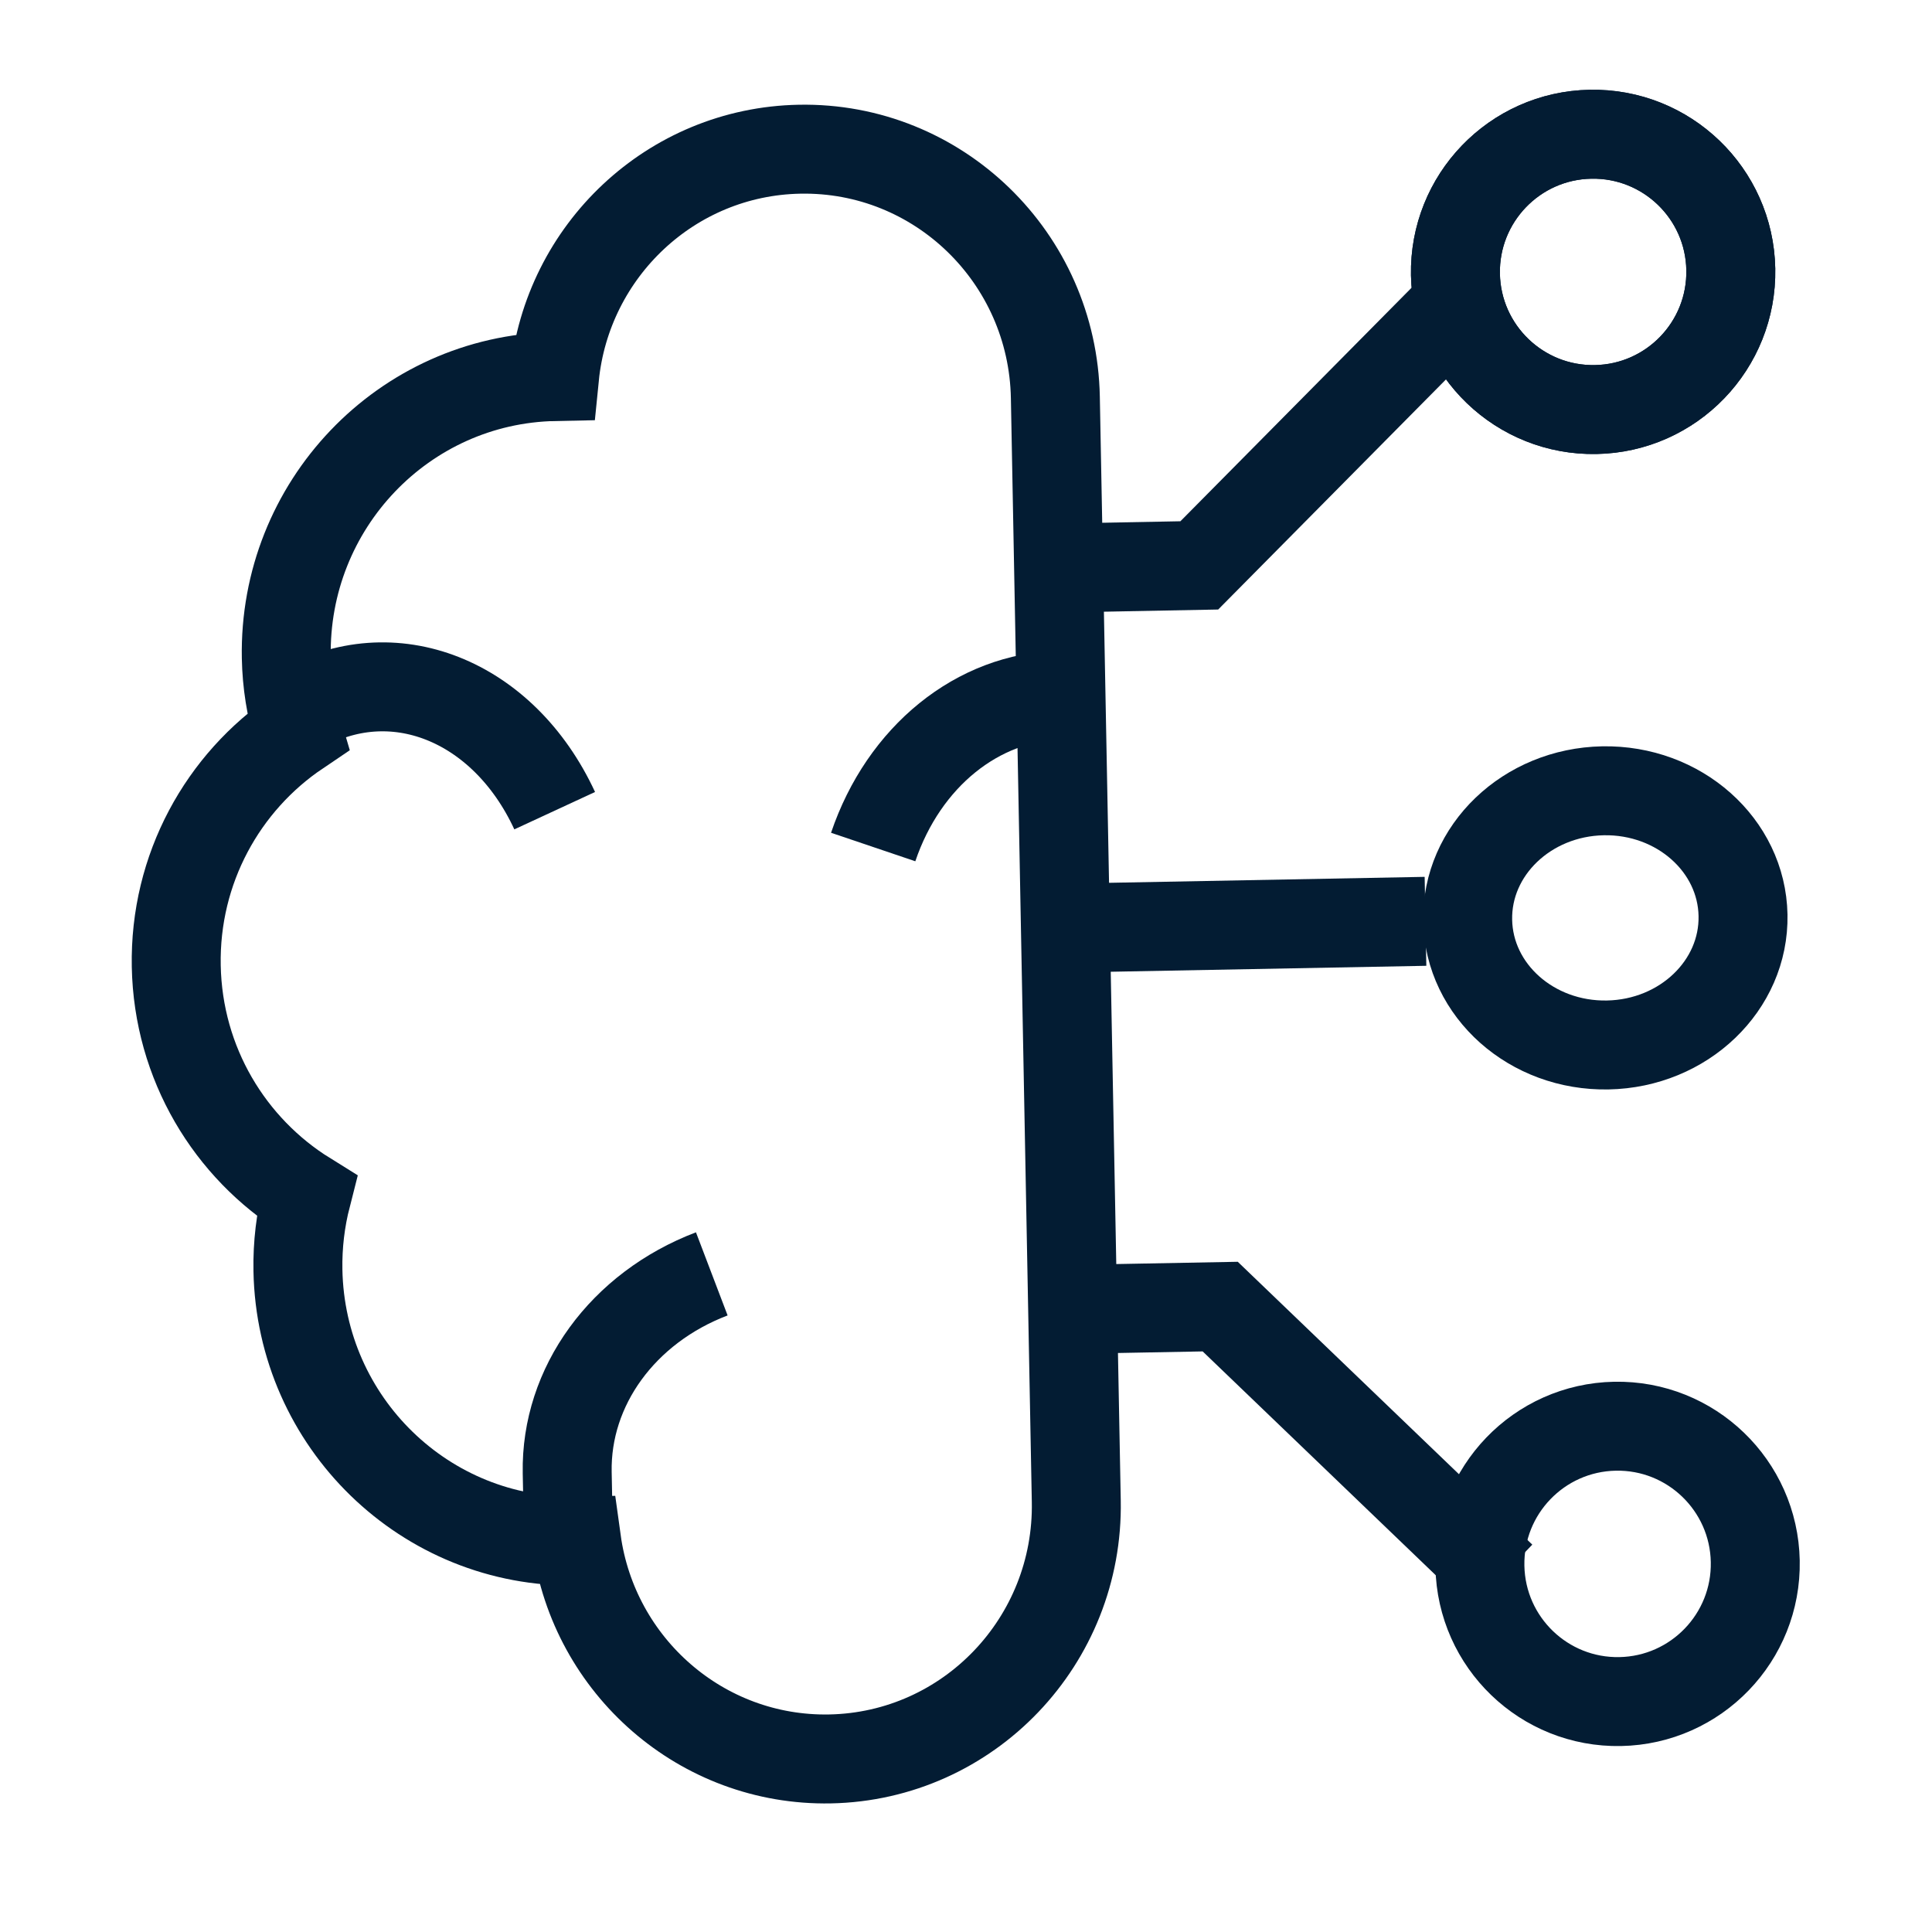 <?xml version="1.0" encoding="UTF-8"?> <svg xmlns="http://www.w3.org/2000/svg" width="48" height="48" viewBox="0 0 48 48" fill="none"><path d="M19.864 3.707C16.672 3.767 14.088 6.233 13.777 9.355C10.025 9.43 7.042 12.554 7.113 16.336C7.125 16.976 7.226 17.592 7.4 18.177C5.541 19.431 4.333 21.581 4.379 24.003C4.425 26.425 5.713 28.529 7.618 29.712C7.467 30.302 7.39 30.922 7.402 31.562C7.473 35.344 10.572 38.353 14.325 38.286C14.754 41.394 17.43 43.76 20.621 43.7C24.066 43.634 26.805 40.767 26.74 37.296L26.22 9.874C26.155 6.402 23.309 3.641 19.864 3.707Z" stroke="#031C33" stroke-width="2.21"></path><path d="M14.12 38.033L14.092 36.586C14.052 34.445 15.473 32.491 17.684 31.649" stroke="#031C33" stroke-width="2.21"></path><path d="M7.417 17.647L7.43 17.64C9.736 16.293 12.504 17.384 13.781 20.141" stroke="#031C33" stroke-width="2.21"></path><path d="M26.36 17.271C24.293 17.31 22.454 18.797 21.694 21.044" stroke="#031C33" stroke-width="2.21"></path><path d="M39.646 10.175C41.535 10.14 43.037 8.579 43.001 6.69C42.966 4.801 41.405 3.299 39.516 3.335C37.627 3.37 36.125 4.931 36.16 6.82C36.196 8.709 37.757 10.211 39.646 10.175Z" stroke="#031C33" stroke-width="2.21"></path><path d="M39.646 10.175C41.535 10.14 43.037 8.579 43.001 6.69C42.966 4.801 41.405 3.299 39.516 3.335C37.627 3.37 36.125 4.931 36.16 6.82C36.196 8.709 37.757 10.211 39.646 10.175Z" stroke="#031C33" stroke-width="2.21"></path><path d="M39.944 25.962C41.833 25.926 43.338 24.484 43.305 22.74C43.272 20.996 41.714 19.612 39.825 19.647C37.936 19.683 36.431 21.126 36.464 22.869C36.497 24.613 38.055 25.998 39.944 25.962Z" stroke="#031C33" stroke-width="2.21"></path><path d="M40.253 42.275C42.142 42.239 43.645 40.679 43.609 38.79C43.573 36.901 42.013 35.398 40.124 35.434C38.234 35.47 36.732 37.03 36.768 38.919C36.804 40.808 38.364 42.311 40.253 42.275Z" stroke="#031C33" stroke-width="2.21"></path><path d="M27.523 23.039L35.416 22.89" stroke="#031C33" stroke-width="2.21"></path><path d="M36.7 7.073L29.796 14.047L26.831 14.103" stroke="#031C33" stroke-width="2.21"></path><path d="M37.304 39.173L30.316 32.462L27.702 32.511" stroke="#031C33" stroke-width="2.21"></path></svg> 